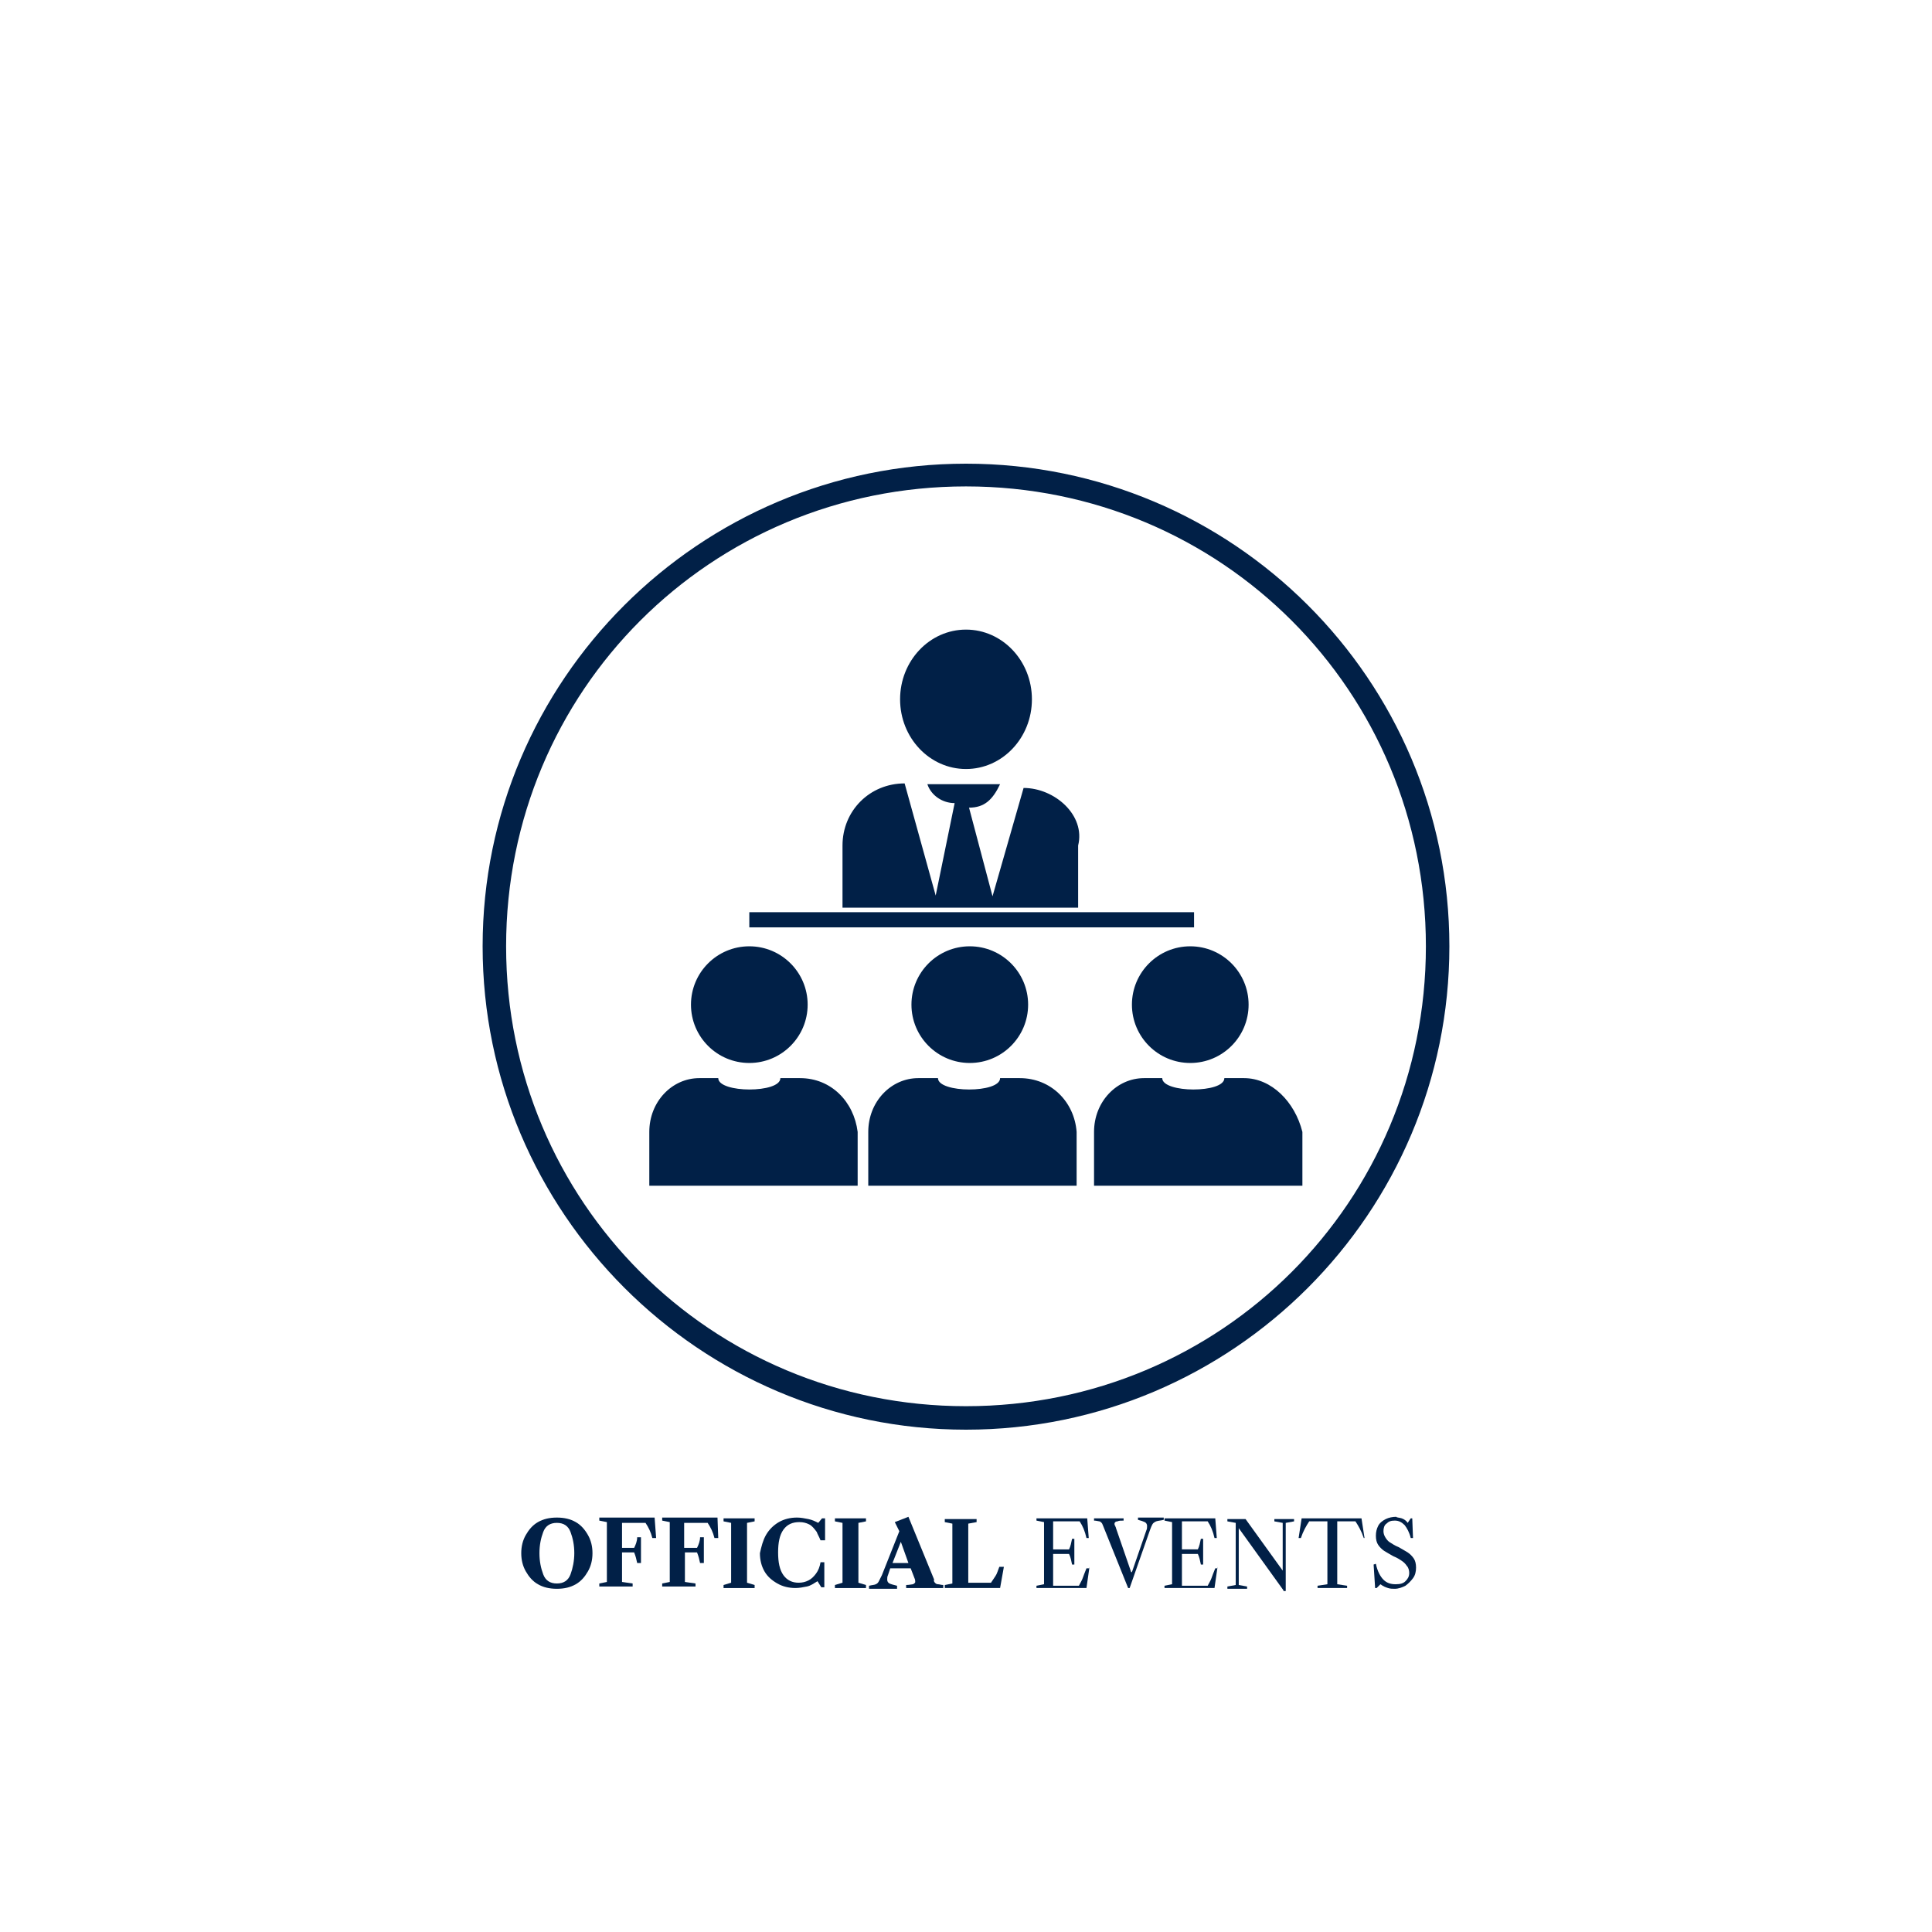 <svg xmlns="http://www.w3.org/2000/svg" xmlns:xlink="http://www.w3.org/1999/xlink" id="Calque_3" x="0px" y="0px" width="255px" height="255px" viewBox="0 0 255 255" style="enable-background:new 0 0 255 255;" xml:space="preserve"><style type="text/css">	.st0{fill:#FFFFFF;}	.st1{fill:#012047;}	.st2{display:none;}	.st3{display:inline;fill:#012047;}	.st4{enable-background:new    ;}</style><g id="Calque_1_00000183210750069943389670000013679026420706401175_">	<g id="Calque_1_00000176000970416812459270000014425482291027983748_">		<g id="Calque_1_00000037651635873748660790000000205138608038284690_">			<g id="Calque_1_00000029742914509682201630000003793066857594176922_">				<rect class="st0" width="255" height="255"></rect>				<g id="Calque_1_00000103945929746337068640000002000656111336737930_">					<g>						<path class="st1" d="M127.5,61.2c-35.2,0-63.8,28.6-63.8,63.7s28.6,63.8,63.8,63.8s63.8-28.6,63.8-63.8S162.7,61.2,127.5,61.2       z M127.5,185.6c-33.7,0-60.7-27-60.7-60.7s27-60.7,60.7-60.7s60.7,27,60.7,60.7S161.2,185.6,127.5,185.6z"></path>					</g>				</g>			</g>			<g id="Calque_2_00000062167983501076899020000001712379066152244872_">			</g>		</g>		<g id="Calque_3_00000123433097548253801960000017463557928451487137_" class="st2">			<path class="st3" d="M151,96.9v-0.5l0,0c-0.5-1.5-1.5-3.1-3.6-3.1h-39.8c-2,0-3.6,1.5-3.6,3.1l0,0v0.5c-8.2,0-14.8,6.6-14.8,14.8    s6.6,14.8,14.8,14.8c0.5,0,0.5,0,0.5,0c2,9.2,10.2,15.8,19.4,16.8v1l-6.1,4.6c-2.6,0-4.6,2-4.6,4.6c0,0.5,0.5,1,1,1h26.5    c0.5,0,1-0.5,1-1c0-2.6-2-4.6-4.6-4.6l-6.1-4.6v-1c9.2-1,17.3-8.2,19.4-16.8c0.5,0,0.5,0,0.5,0c8.2,0,14.8-6.6,14.8-14.8    S159.6,96.9,151,96.9z M103.5,121.4c-5.1,0-9.7-4.1-9.7-9.7c0-5.1,4.1-9.7,9.7-9.7V121.4C103.5,121.4,104,121.4,103.5,121.4    C104,121.4,103.5,121.4,103.5,121.4z M151,121.4L151,121.4L151,121.4V102c5.1,0,9.7,4.1,9.7,9.7    C160.6,117.3,156.6,121.4,151,121.4z"></path>		</g>	</g>	<g>		<ellipse class="st1" cx="127.5" cy="92.3" rx="8.7" ry="9.2"></ellipse>		<g>			<path class="st1" d="M135.1,104L135.1,104l-4.1,14.3l-3.1-11.7c2,0,3.1-1,4.1-3.1h-4.6H127h-4.6c0.5,1.5,2,2.5,3.6,2.5l-2.5,12.2    l-4.1-14.8l0,0c-4.6,0-8.2,3.6-8.2,8.2v8.2h31.1v-8.2C143.3,107.6,139.2,104,135.1,104z"></path>		</g>	</g>	<g>		<ellipse class="st1" cx="98.9" cy="132.6" rx="7.7" ry="7.7"></ellipse>		<path class="st1" d="M105.6,142.3L105.6,142.3L105.6,142.3H103l0,0c0,1-2,1.5-4.1,1.5c-2,0-4.1-0.5-4.1-1.5h-2.5l0,0l0,0l0,0   c-3.6,0-6.6,3.1-6.6,7.1v7.1h27.5v-7.1C112.7,145.4,109.7,142.3,105.6,142.3z"></path>	</g>	<g>		<ellipse class="st1" cx="128" cy="132.6" rx="7.7" ry="7.7"></ellipse>		<path class="st1" d="M134.6,142.3L134.6,142.3L134.6,142.3h-2.6l0,0c0,1-2,1.5-4.1,1.5c-2,0-4.1-0.5-4.1-1.5h-2.6l0,0l0,0l0,0   c-3.6,0-6.6,3.1-6.6,7.1v7.1h27.5v-7.1C141.8,145.4,138.7,142.3,134.6,142.3z"></path>	</g>	<g>		<ellipse class="st1" cx="157.1" cy="132.6" rx="7.7" ry="7.7"></ellipse>		<path class="st1" d="M164.2,142.3L164.2,142.3L164.2,142.3h-2.6l0,0c0,1-2,1.5-4.1,1.5c-2,0-4.1-0.5-4.1-1.5H151l0,0l0,0l0,0   c-3.6,0-6.6,3.1-6.6,7.1v7.1h27.5v-7.1C170.9,145.4,167.8,142.3,164.2,142.3z"></path>	</g>	<rect x="98.9" y="120.4" class="st1" width="58.7" height="2"></rect></g><g id="Calque_2_00000168106100103213919990000002243367151007562898_">	<g class="st4">		<path class="st1" d="M76,200.9c0.7,0.4,1.2,1,1.6,1.7c0.4,0.7,0.6,1.5,0.6,2.4c0,0.9-0.2,1.7-0.6,2.4c-0.4,0.7-0.9,1.3-1.6,1.7   c-0.7,0.4-1.5,0.6-2.5,0.6c-1,0-1.8-0.2-2.5-0.6c-0.7-0.4-1.2-1-1.6-1.7c-0.4-0.7-0.6-1.5-0.6-2.4c0-0.9,0.2-1.7,0.6-2.4   c0.4-0.7,0.9-1.3,1.6-1.7c0.7-0.4,1.5-0.6,2.5-0.6C74.5,200.3,75.3,200.5,76,200.9z M71.7,207.8c0.3,0.8,0.9,1.2,1.8,1.2   c0.9,0,1.5-0.4,1.8-1.2s0.5-1.8,0.5-2.8c0-1.1-0.2-2-0.5-2.8c-0.3-0.8-0.9-1.2-1.8-1.2c-0.9,0-1.5,0.4-1.8,1.2   c-0.3,0.8-0.5,1.7-0.5,2.8C71.2,206.1,71.4,207,71.7,207.8z"></path>		<path class="st1" d="M86.6,203h-0.5c-0.2-0.8-0.5-1.4-0.9-2h-3.1v3.3h1.6c0.2-0.4,0.4-0.9,0.4-1.4h0.5v3.4h-0.5   c-0.1-0.5-0.2-0.9-0.4-1.4h-1.6v3.9l1.4,0.2v0.4h-4.4v-0.4l1-0.2v-7.9l-1-0.2v-0.4h7.3L86.6,203z"></path>		<path class="st1" d="M94.8,203h-0.5c-0.2-0.8-0.5-1.4-0.9-2h-3.1v3.3H92c0.2-0.4,0.4-0.9,0.4-1.4h0.5v3.4h-0.5   c-0.1-0.5-0.2-0.9-0.4-1.4h-1.6v3.9l1.4,0.2v0.4h-4.4v-0.4l1-0.2v-7.9l-1-0.2v-0.4h7.3L94.8,203z"></path>		<path class="st1" d="M95.5,200.8v-0.4h4.1v0.4l-1,0.2v7.9l1,0.3v0.4h-4.1v-0.4l1-0.3v-7.9L95.5,200.8z"></path>		<path class="st1" d="M101.1,202.6c0.4-0.7,1-1.3,1.7-1.7c0.7-0.4,1.5-0.6,2.4-0.6c0.5,0,1,0.1,1.5,0.2c0.5,0.1,0.9,0.3,1.3,0.5h0   l0.5-0.6h0.4v2.9h-0.6c-0.2-0.5-0.4-0.8-0.5-1.1c-0.3-0.4-0.6-0.8-1-1c-0.4-0.2-0.8-0.3-1.3-0.3c-0.9,0-1.6,0.3-2.1,1   c-0.5,0.7-0.7,1.7-0.7,3c0,1.3,0.2,2.3,0.7,3c0.5,0.7,1.2,1,2,1c0.5,0,0.9-0.1,1.3-0.3c0.4-0.2,0.7-0.5,1-0.9   c0.3-0.4,0.5-0.9,0.6-1.5h0.5v3.3h-0.4l-0.5-0.8c-0.5,0.3-0.9,0.6-1.4,0.7s-1,0.2-1.5,0.2c-0.9,0-1.7-0.2-2.4-0.6   c-0.7-0.4-1.3-0.9-1.7-1.6c-0.4-0.7-0.6-1.5-0.6-2.4C100.5,204.1,100.7,203.3,101.1,202.6z"></path>		<path class="st1" d="M110.2,200.8v-0.4h4.1v0.4l-1,0.2v7.9l1,0.3v0.4h-4.1v-0.4l1-0.3v-7.9L110.2,200.8z"></path>		<path class="st1" d="M123.4,208.9c0.1,0.1,0.2,0.2,0.4,0.2c0.2,0,0.4,0.1,0.7,0.1v0.4h-4.9v-0.4c0.4,0,0.8-0.1,0.9-0.1   c0.2-0.1,0.3-0.2,0.3-0.3c0-0.1,0-0.3-0.1-0.5l-0.5-1.3h-2.7l-0.3,0.9c-0.1,0.2-0.1,0.4-0.1,0.6c0,0.2,0.1,0.4,0.3,0.5   c0.2,0.1,0.6,0.2,1,0.3v0.4h-3.7v-0.4c0.4-0.1,0.7-0.1,0.9-0.2c0.2-0.1,0.3-0.2,0.4-0.4c0.1-0.2,0.2-0.4,0.4-0.8l2.3-5.8l-0.6-1.2   l1.8-0.7l3.4,8.3C123.2,208.6,123.3,208.8,123.4,208.9z M119.9,206.3l-1-2.8h0l-1.1,2.8H119.9z"></path>		<path class="st1" d="M127.8,208.9h3c0.2-0.3,0.4-0.6,0.6-0.9c0.2-0.3,0.3-0.7,0.5-1.2h0.6l-0.5,2.8h-7.3v-0.4l1-0.2v-7.9l-1-0.2   v-0.4h4.2v0.4l-1.1,0.2V208.9z"></path>	</g>	<g class="st4">		<path class="st1" d="M143.8,206.8l-0.4,2.8h-6.6v-0.3l1-0.2v-8.2l-1-0.2v-0.3h6.7l0.2,2.6h-0.3c-0.2-0.9-0.5-1.6-0.9-2.2H139v3.7   h2.1c0.2-0.4,0.3-0.9,0.4-1.4h0.3v3.4h-0.3c-0.1-0.5-0.2-1-0.4-1.4H139v4.2h3.4c0.2-0.4,0.4-0.7,0.5-1c0.1-0.3,0.3-0.8,0.5-1.3   H143.8z"></path>		<path class="st1" d="M145.6,201.4c-0.1-0.2-0.1-0.3-0.2-0.4c-0.1-0.1-0.2-0.2-0.3-0.2c-0.1,0-0.4-0.1-0.7-0.1v-0.3h3.9v0.3   c-0.4,0-0.6,0-0.8,0.1c-0.2,0-0.3,0.1-0.3,0.1s-0.1,0.1-0.1,0.2c0,0.1,0,0.2,0.1,0.3c0,0.1,0.1,0.2,0.1,0.3l2,5.8h0.1l1.9-5.5   c0.1-0.2,0.1-0.4,0.1-0.6c0-0.2-0.1-0.4-0.3-0.5c-0.2-0.1-0.5-0.2-0.9-0.3v-0.3h3.4v0.3c-0.4,0.1-0.7,0.1-1,0.2   c-0.2,0.1-0.4,0.2-0.5,0.4c-0.1,0.2-0.2,0.4-0.3,0.7l-2.7,7.7h-0.2L145.6,201.4z"></path>		<path class="st1" d="M160.7,206.8l-0.4,2.8h-6.6v-0.3l1-0.2v-8.2l-1-0.2v-0.3h6.7l0.2,2.6h-0.3c-0.2-0.9-0.5-1.6-0.9-2.2h-3.4v3.7   h2.1c0.2-0.4,0.3-0.9,0.4-1.4h0.3v3.4h-0.3c-0.1-0.5-0.2-1-0.4-1.4h-2.1v4.2h3.4c0.2-0.4,0.4-0.7,0.5-1c0.1-0.3,0.3-0.8,0.5-1.3   H160.7z"></path>		<path class="st1" d="M169.4,209.9l-5.9-8.2v7.5l1.1,0.2v0.3h-2.6v-0.3l1.1-0.2v-8.2l-1.1-0.2v-0.3h2.4l4.9,6.8v-6.3l-1.1-0.2v-0.3   h2.6v0.3l-1.1,0.2v9H169.4z"></path>		<path class="st1" d="M175.2,209.1v-8.3h-2.4c-0.4,0.6-0.8,1.3-1.1,2.2h-0.3l0.4-2.6h7.9l0.4,2.6H180c-0.3-0.9-0.7-1.6-1.1-2.2   h-2.4v8.3l1.3,0.2v0.3h-3.9v-0.3L175.2,209.1z"></path>		<path class="st1" d="M185,200.4c0.3,0.1,0.6,0.3,0.8,0.6l0.4-0.6h0.2l0.1,2.6h-0.3c-0.2-0.8-0.5-1.3-0.8-1.7   c-0.4-0.4-0.8-0.6-1.3-0.6c-0.5,0-0.8,0.1-1.1,0.4c-0.3,0.2-0.4,0.6-0.4,1c0,0.3,0.1,0.6,0.3,0.9c0.2,0.3,0.4,0.5,0.6,0.6   c0.3,0.2,0.6,0.4,1.1,0.6c0.5,0.3,0.9,0.5,1.2,0.7c0.3,0.2,0.6,0.5,0.8,0.8c0.2,0.3,0.3,0.7,0.3,1.2c0,0.5-0.1,1-0.4,1.4   c-0.3,0.4-0.6,0.7-1,1c-0.4,0.2-0.9,0.4-1.4,0.4c-0.3,0-0.6,0-0.9-0.1c-0.3-0.1-0.6-0.2-1-0.5l-0.5,0.5h-0.2l-0.2-3.1l0.3-0.1   c0.2,1,0.6,1.7,1,2.1c0.4,0.4,0.9,0.6,1.6,0.6c0.6,0,1-0.1,1.3-0.4s0.5-0.6,0.5-1.1c0-0.3-0.1-0.7-0.3-0.9   c-0.2-0.3-0.4-0.5-0.7-0.7c-0.3-0.2-0.6-0.4-1.1-0.6c-0.5-0.3-0.9-0.5-1.2-0.7c-0.3-0.2-0.6-0.5-0.8-0.8c-0.2-0.3-0.3-0.7-0.3-1.2   c0-0.5,0.1-0.9,0.3-1.3c0.2-0.4,0.6-0.7,1-0.9c0.4-0.2,0.9-0.3,1.4-0.3C184.3,200.3,184.7,200.3,185,200.4z"></path>	</g></g></svg>